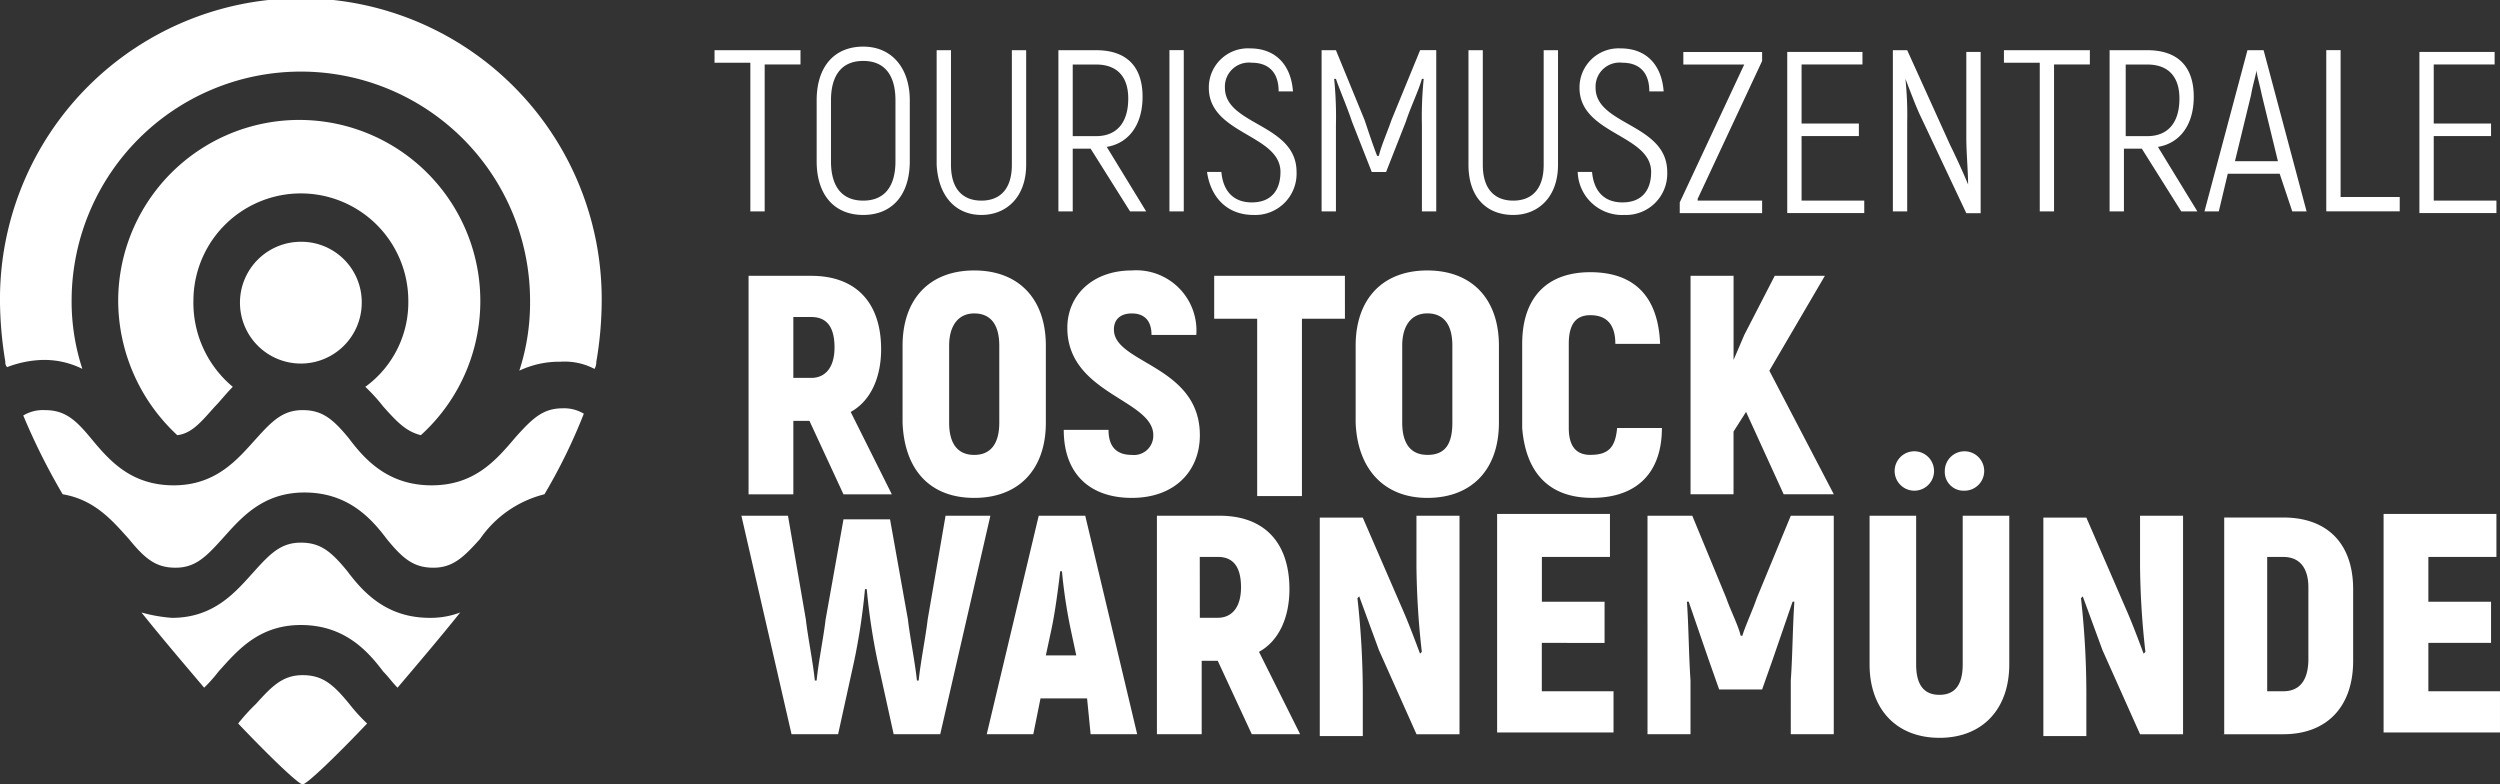 <svg xmlns="http://www.w3.org/2000/svg" width="243" height="76.242" viewBox="0 0 243 76.242">
  <rect x="0" y="0" width="243" height="76.242" fill="#333333" stroke="none"/>
  <g transform="translate(-282.1 -120.4)">
    <path d="M487.473,168.925v-4.7h6.092v-4h-6.092V155.87h6.615v-4.178H483.121v21.236h11.314v-4Zm-15.666,0V155.87h1.567c1.567,0,2.437,1.044,2.437,2.959v6.963c0,2.089-.87,3.133-2.437,3.133Zm-4.352,4.178h5.918c4.178,0,6.789-2.611,6.789-7.137V159c0-4.352-2.437-6.963-6.789-6.963h-5.744V173.1Zm-8.007-21.236v4.874a79.233,79.233,0,0,0,.522,8.355l-.174.174c-.522-1.393-1.044-2.785-1.567-4l-4-9.226h-4.178v21.236h4.178v-4.352a83.648,83.648,0,0,0-.522-9.052l.174-.174,1.915,5.222,3.655,8.181h4.178V151.866Zm-19.5,21.585c4.178,0,6.789-2.785,6.789-7.137V151.866h-4.526v14.448c0,1.915-.7,2.959-2.263,2.959s-2.263-1.044-2.263-2.959V151.866h-4.526v14.448c0,4.352,2.611,7.137,6.789,7.137m2.437-24.021a1.915,1.915,0,1,0-1.915-1.915,1.826,1.826,0,0,0,1.915,1.915m-4.874,0a1.915,1.915,0,0,0,0-3.83,1.915,1.915,0,1,0,0,3.83M425.5,151.866l-3.307,8.007c-.348,1.044-1.219,2.959-1.393,3.655h-.174c-.174-.87-1.044-2.611-1.393-3.655l-3.307-8.007h-4.352V173.1h4.178v-5.222c-.174-2.611-.174-5.222-.348-7.659h.174l1.915,5.57,1.044,2.959h4.178l1.044-2.959,1.915-5.57h.174c-.174,2.611-.174,5.222-.348,7.659V173.1h4.178V151.866Zm-24.2,17.059v-4.7H407.4v-4h-6.092V155.87h6.615v-4.178H396.957v21.236h11.314v-4Zm-12.185-17.059v4.874a79.233,79.233,0,0,0,.522,8.355l-.174.174c-.522-1.393-1.044-2.785-1.567-4l-4-9.226h-4.178v21.236H383.9v-4.352a83.663,83.663,0,0,0-.522-9.052l.174-.174,1.915,5.222,3.655,8.181H393.3V151.866Zm-21.062,4H369.8c1.567,0,2.263,1.044,2.263,2.959s-.87,2.959-2.263,2.959h-1.741ZM373.11,173.1h4.7l-4-8.007c1.915-1.044,2.959-3.307,2.959-6.092,0-4.526-2.437-7.137-6.789-7.137h-6.092V173.1h4.352v-7.137H369.8Zm-20.018-7.659.522-2.437c.348-1.567.7-4.178.87-5.744h.174a50.116,50.116,0,0,0,.87,5.744l.522,2.437Zm4.352,7.659h4.526l-5.048-21.236H352.4L347.347,173.1h4.526l.7-3.481H357.1Zm-14.1-21.236-1.741,10.1c-.174,1.567-.7,4.178-.87,5.918h-.174c-.174-1.741-.7-4.352-.87-5.918l-1.741-9.748h-4.526l-1.741,9.748c-.174,1.567-.7,4.178-.87,5.918h-.174c-.174-1.741-.7-4.352-.87-5.918l-1.741-10.1H323.5l4.874,21.236H332.9l1.567-7.137A61.748,61.748,0,0,0,335.511,159h.174a61.751,61.751,0,0,0,1.044,6.963L338.3,173.1h4.526l4.874-21.236Z" transform="translate(30.664 18.665)" fill="#fff"/>
    <path d="M424.512,157.259h4.874l-6.267-12.011,5.4-9.226h-4.874l-2.959,5.744-1.044,2.437v-8.181H415.46v21.236h4.178v-6.092l1.218-1.915Zm-18.625.348c4.352,0,6.789-2.437,6.789-6.789h-4.352c-.174,1.915-.87,2.611-2.611,2.611q-2.089,0-2.089-2.611v-8.181c0-1.915.7-2.785,2.089-2.785,1.567,0,2.437.87,2.437,2.785H412.5c-.174-4.526-2.437-6.963-6.789-6.963-4.178,0-6.615,2.437-6.615,6.963v8.181c.348,4.352,2.611,6.789,6.789,6.789m-16.014-4.178c-1.567,0-2.437-1.044-2.437-3.133v-7.485c0-1.915.87-3.133,2.437-3.133s2.437,1.044,2.437,3.133V150.3c0,2.089-.7,3.133-2.437,3.133m0,4.178c4.352,0,6.963-2.785,6.963-7.311v-7.485c0-4.526-2.611-7.311-6.963-7.311s-6.963,2.785-6.963,7.311V150.3c.174,4.526,2.785,7.311,6.963,7.311m-8.007-21.585H369.158V140.2h4.178v17.233h4.352V140.2h4.178Zm-20.714,21.585c4.178,0,6.615-2.611,6.615-6.092,0-6.789-8.355-6.963-8.355-10.27,0-1.044.7-1.567,1.741-1.567,1.219,0,1.915.7,1.915,2.089h4.352a5.849,5.849,0,0,0-6.267-6.267c-3.83,0-6.267,2.437-6.267,5.57,0,6.441,8.355,6.963,8.355,10.444a1.878,1.878,0,0,1-2.089,1.915c-1.393,0-2.263-.7-2.263-2.437h-4.352c0,4.352,2.611,6.615,6.615,6.615m-15.318-4.178c-1.567,0-2.437-1.044-2.437-3.133v-7.485c0-1.915.87-3.133,2.437-3.133s2.437,1.044,2.437,3.133V150.3c0,2.089-.87,3.133-2.437,3.133m0,4.178c4.352,0,6.963-2.785,6.963-7.311v-7.485c0-4.526-2.611-7.311-6.963-7.311s-6.963,2.785-6.963,7.311V150.3c.174,4.526,2.611,7.311,6.963,7.311m-17.581-17.581h1.741c1.567,0,2.263,1.044,2.263,2.959s-.87,2.959-2.263,2.959h-1.741Zm4.874,17.233h4.7l-4-8.007c1.915-1.044,2.959-3.307,2.959-6.092,0-4.526-2.437-7.137-6.789-7.137H323.9v21.236h4.352v-7.137h1.567Z" transform="translate(30.961 11.184)" fill="#fff"/>
    <path d="M489.106,137.8V131.7h5.57v-1.218h-5.57v-5.744h5.918v-1.218h-7.311v15.666H495.2V137.97h-6.092Zm-9.052,0V123.348h-1.393v15.666H485.8v-1.393h-5.744Zm-10.27-3.655,1.567-6.441c.174-1.044.522-2.089.522-2.437h0c0,.348.348,1.567.522,2.437l1.567,6.441Zm5.57,4.874h1.393l-4.178-15.666H471l-4.178,15.666h1.393l.87-3.655h5.048Zm-16.362-14.274h2.263c2.089,0,3.133,1.218,3.133,3.307,0,2.263-1.044,3.655-3.133,3.655h-2.089v-6.963Zm5.57,14.274h1.567l-3.83-6.266c2.089-.348,3.481-2.089,3.481-4.874,0-2.959-1.567-4.526-4.526-4.526H457.6v15.666h1.393v-6.092h1.741Zm-9.052-15.666H447.33v1.218h3.481v14.448H452.2V124.741h3.481v-1.393Zm-11.837,0v8.529c0,1.393.174,3.307.174,4.526h0c-.348-.87-1.219-2.785-1.741-3.829l-4.178-9.226h-1.393v15.666h1.393v-8.7a33.54,33.54,0,0,0-.174-4.178h0c.348.87,1.044,2.785,1.567,3.83l4.352,9.226h1.393V123.522h-1.393ZM427.66,137.8V131.7h5.57v-1.218h-5.57v-5.744h5.918v-1.218h-7.311v15.666h7.485V137.97H427.66Zm-10.1,0,6.266-13.4v-.87h-7.659v1.218h5.918l-6.267,13.4v1.044h8.007V137.97h-6.266Zm-7.137,1.567a4.013,4.013,0,0,0,4.178-4.178c0-4.7-6.963-4.526-6.963-8.181a2.335,2.335,0,0,1,2.611-2.437c1.567,0,2.611.87,2.611,2.785h1.393c-.174-2.437-1.567-4.178-4.178-4.178a3.8,3.8,0,0,0-4,3.83c0,4.526,6.963,4.526,6.963,8.181,0,1.741-.87,2.959-2.785,2.959-1.741,0-2.785-1.044-2.959-2.959H405.9a4.317,4.317,0,0,0,4.526,4.178m-10.792,0c2.437,0,4.352-1.741,4.352-4.874v-11.14h-1.393v11.14c0,2.437-1.219,3.481-2.959,3.481s-2.959-1.044-2.959-3.481v-11.14h-1.393v11.14c0,3.133,1.741,4.874,4.352,4.874m-9.052-16.014-2.785,6.789c-.348,1.044-1.044,2.611-1.219,3.481h-.174c-.348-.87-.87-2.437-1.219-3.481l-2.785-6.789h-1.393v15.666H382.4v-8.355a36.427,36.427,0,0,0-.174-4.526h.174c.348,1.044,1.044,2.611,1.567,4.178l1.915,4.874h1.393l1.915-4.874c.522-1.567,1.218-2.959,1.567-4.178h.174a36.421,36.421,0,0,0-.174,4.526v8.355h1.393V123.348h-1.566Zm-16.188,16.014a4.013,4.013,0,0,0,4.178-4.178c0-4.7-6.963-4.526-6.963-8.181a2.335,2.335,0,0,1,2.611-2.437c1.567,0,2.611.87,2.611,2.785h1.392c-.174-2.437-1.567-4.178-4.178-4.178a3.8,3.8,0,0,0-4,3.83c0,4.526,6.963,4.526,6.963,8.181,0,1.741-.87,2.959-2.785,2.959-1.741,0-2.785-1.044-2.959-2.959h-1.393c.348,2.437,1.915,4.178,4.526,4.178m-8.181-.348h1.393V123.348h-1.393Zm-9.4-14.274h2.263c2.089,0,3.133,1.218,3.133,3.307,0,2.263-1.044,3.655-3.133,3.655h-2.263Zm5.57,14.274h1.567l-3.83-6.266c2.089-.348,3.481-2.089,3.481-4.874,0-2.959-1.567-4.526-4.526-4.526h-3.655v15.666h1.393v-6.092h1.741Zm-14.448.348c2.437,0,4.352-1.741,4.352-4.874v-11.14H350.9v11.14c0,2.437-1.219,3.481-2.959,3.481s-2.959-1.044-2.959-3.481v-11.14h-1.393v11.14c.174,3.133,1.915,4.874,4.352,4.874m-11.489-1.393c-2.089,0-3.133-1.393-3.133-3.83v-5.918c0-2.437,1.044-3.83,3.133-3.83s3.133,1.393,3.133,3.83v5.918c0,2.437-1.044,3.83-3.133,3.83m0,1.393c2.785,0,4.526-1.915,4.526-5.222v-5.918c0-3.133-1.741-5.222-4.526-5.222s-4.526,1.915-4.526,5.222v5.918c0,3.307,1.741,5.222,4.526,5.222m-6.266-16.014H322v1.218h3.481v14.448h1.393V124.741h3.481v-1.393Z" transform="translate(29.553 1.926)" fill="#fff"/>
    <path d="M300.9,149.644a10.444,10.444,0,0,1,20.888,0A10.147,10.147,0,0,1,317.61,158a17.328,17.328,0,0,1,1.741,1.915c1.392,1.567,2.263,2.437,3.655,2.785a17.6,17.6,0,1,0-29.418-13.055,17.871,17.871,0,0,0,5.744,13.055c1.393-.174,2.263-1.218,3.655-2.785.522-.522,1.044-1.218,1.741-1.915a10.617,10.617,0,0,1-3.829-8.355m10.444-5.744a5.918,5.918,0,1,0,5.918,5.918,5.869,5.869,0,0,0-5.918-5.918m12.707,23.673c-4.178,0-6.441-2.437-8.007-4.526-1.567-1.915-2.611-2.785-4.526-2.785s-2.959,1.044-4.526,2.785c-1.741,1.915-3.829,4.526-8.007,4.526s-6.266-2.437-8.007-4.526c-1.567-1.915-2.611-2.785-4.526-2.785a3.712,3.712,0,0,0-2.089.522,62.8,62.8,0,0,0,3.83,7.659c3.133.522,4.874,2.611,6.441,4.352,1.567,1.915,2.611,2.785,4.526,2.785s2.959-1.044,4.526-2.785c1.741-1.915,3.83-4.526,8.007-4.526s6.441,2.437,8.007,4.526c1.567,1.915,2.611,2.785,4.526,2.785s2.959-1.044,4.526-2.785a10.764,10.764,0,0,1,6.267-4.352,54.086,54.086,0,0,0,3.83-7.833,3.712,3.712,0,0,0-2.089-.522c-1.915,0-2.959,1.044-4.526,2.785-1.915,2.263-4,4.7-8.181,4.7m-28.2,12.359c2.089,2.611,4.178,5.048,6.092,7.311a14.226,14.226,0,0,0,1.392-1.567c1.741-1.915,3.83-4.526,8.007-4.526s6.441,2.437,8.007,4.526c.522.522.87,1.044,1.392,1.567,1.915-2.263,4-4.7,6.092-7.311a8.131,8.131,0,0,1-2.959.522c-4.178,0-6.441-2.437-8.007-4.526-1.567-1.915-2.611-2.785-4.526-2.785s-2.959,1.044-4.526,2.785c-1.741,1.915-3.83,4.526-8.007,4.526a14.946,14.946,0,0,1-2.959-.522m9.4,10.792c3.481,3.655,5.918,5.918,6.267,5.918s2.785-2.263,6.266-5.918a17.335,17.335,0,0,1-1.741-1.915c-1.567-1.915-2.611-2.785-4.526-2.785s-2.959,1.044-4.526,2.785a19.073,19.073,0,0,0-1.741,1.915m34.814-35.162a35.527,35.527,0,0,0,.522-5.918,29.244,29.244,0,1,0-58.487,0,37.191,37.191,0,0,0,.522,5.918.639.639,0,0,0,.174.522,10.3,10.3,0,0,1,3.481-.7,8.3,8.3,0,0,1,3.83.87,21.043,21.043,0,0,1-1.044-6.615,22.281,22.281,0,1,1,44.562,0,21.344,21.344,0,0,1-1.044,6.789,9.076,9.076,0,0,1,4-.87,6.224,6.224,0,0,1,3.307.7,1.316,1.316,0,0,0,.174-.7" transform="translate(0 0)" fill="#fff"/>
  </g>
</svg>
